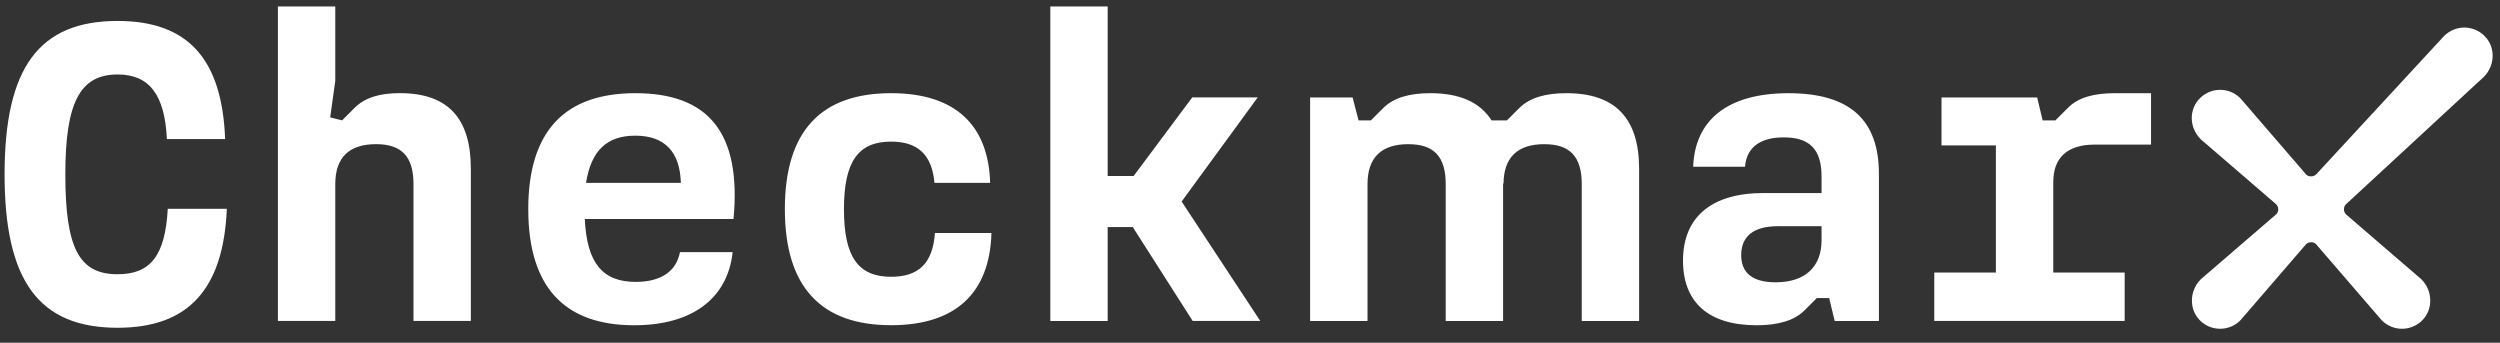 <?xml version="1.0" encoding="UTF-8"?>
<svg xmlns="http://www.w3.org/2000/svg" width="124" height="17" viewBox="0 0 124 17" fill="none">
  <rect x="0" y="0" width="124" height="17" fill="#333333" stroke="none"/>
  <path d="M77.695 4.622C76.683 4.622 75.882 4.833 75.355 5.36L74.743 5.971H74.56H73.981C73.409 5.071 72.403 4.622 70.947 4.622C69.936 4.622 69.134 4.833 68.607 5.36L67.995 5.971H67.384L67.089 4.833H64.982V15.92H67.829V9.132C67.829 7.826 68.503 7.151 69.853 7.151C71.118 7.151 71.707 7.762 71.707 9.132V15.92H74.553V9.091L74.576 9.116C74.582 7.82 75.255 7.151 76.599 7.151C77.863 7.151 78.455 7.762 78.455 9.132V15.92H81.3V8.373C81.299 5.865 80.119 4.622 77.695 4.622ZM95.94 13.516H98.996V7.213H96.299V4.833H101.042L101.316 5.971H101.948L102.559 5.36C103.066 4.833 103.866 4.622 104.9 4.622H106.692V7.172H103.888C102.539 7.172 101.843 7.824 101.843 9.026V13.516H105.384V15.919H95.94V13.516ZM88.072 14.002C89.526 14.002 90.349 13.243 90.349 11.916V11.22H88.177C86.975 11.22 86.363 11.727 86.363 12.654C86.363 13.475 86.849 14.002 88.072 14.002ZM83.477 12.927C83.477 10.735 84.931 9.575 87.46 9.575H90.349V8.753C90.349 7.383 89.737 6.814 88.472 6.814C87.397 6.814 86.638 7.236 86.554 8.269H83.982C84.066 5.971 85.668 4.623 88.704 4.623C91.74 4.623 93.194 5.93 93.194 8.627V15.922H91.001L90.727 14.783H90.115L89.504 15.395C88.999 15.9 88.197 16.133 87.122 16.133C84.741 16.131 83.477 14.993 83.477 12.927ZM56.185 11.262H54.941V15.92H52.096V0.32H54.941V8.731H56.227L59.136 4.831H62.383L58.609 9.996L62.509 15.919H59.157L56.185 11.262ZM38.929 10.376C38.929 6.476 40.742 4.622 44.199 4.622C47.36 4.622 49.026 6.182 49.111 9.069H46.35C46.223 7.657 45.507 7.024 44.2 7.024C42.577 7.024 41.86 7.994 41.86 10.376C41.86 12.758 42.576 13.728 44.2 13.728C45.528 13.728 46.266 13.096 46.372 11.556H49.176C49.092 14.549 47.384 16.13 44.202 16.13C40.742 16.131 38.929 14.255 38.929 10.376ZM33.77 9.069C33.727 7.551 32.988 6.729 31.513 6.729C30.102 6.729 29.321 7.467 29.068 9.069H33.77ZM26.202 10.376C26.202 6.476 28.036 4.622 31.513 4.622C35.119 4.622 36.783 6.56 36.383 10.861H29.005C29.11 13.054 29.89 13.982 31.534 13.982C32.736 13.982 33.536 13.497 33.727 12.506H36.34C36.088 14.804 34.338 16.133 31.45 16.133C28.014 16.131 26.202 14.255 26.202 10.376ZM13.784 0.32H16.63V4.009L16.377 5.822L16.968 5.97L17.579 5.358C18.106 4.831 18.844 4.62 19.834 4.62C22.217 4.62 23.354 5.863 23.354 8.372V15.919H20.509V9.131C20.509 7.761 19.918 7.15 18.654 7.15C17.304 7.15 16.63 7.824 16.63 9.131V15.919H13.784V0.32ZM0.227 8.648C0.227 3.357 1.934 1.039 5.833 1.039C9.333 1.039 11.018 2.935 11.166 6.898H8.278C8.173 4.706 7.415 3.694 5.833 3.694C3.979 3.694 3.24 5.064 3.24 8.648C3.24 12.337 3.936 13.602 5.833 13.602C7.456 13.602 8.194 12.695 8.321 10.355H11.251C11.081 14.36 9.333 16.257 5.833 16.257C1.934 16.257 0.227 13.939 0.227 8.648Z" fill="white"></path>
  <path d="M121.219 1.793L114.883 8.648C114.753 8.778 114.514 8.78 114.392 8.663L111.135 4.888L111.118 4.87C110.838 4.588 110.452 4.438 110.054 4.457C109.656 4.475 109.28 4.663 109.025 4.972C108.797 5.248 108.687 5.601 108.716 5.967C108.744 6.319 108.897 6.65 109.158 6.909L112.9 10.133C112.965 10.199 113.001 10.287 113.001 10.381C113.001 10.475 112.965 10.563 112.911 10.62L109.169 13.843L109.152 13.86C108.882 14.129 108.724 14.506 108.719 14.889C108.713 15.294 108.868 15.662 109.155 15.928C109.287 16.053 109.44 16.148 109.609 16.213C109.941 16.341 110.321 16.338 110.651 16.204C110.826 16.133 110.985 16.028 111.127 15.884L114.381 12.112C114.513 11.983 114.746 11.983 114.868 12.101L118.124 15.876L118.141 15.893C118.276 16.028 118.433 16.131 118.609 16.203C118.778 16.272 118.958 16.307 119.14 16.307C119.315 16.307 119.486 16.275 119.65 16.211C119.819 16.146 119.972 16.05 120.104 15.927C120.391 15.661 120.546 15.291 120.54 14.887C120.535 14.502 120.378 14.126 120.097 13.849L116.359 10.63C116.294 10.562 116.259 10.474 116.259 10.381C116.259 10.287 116.294 10.198 116.351 10.14L123.2 3.811C123.449 3.56 123.604 3.229 123.631 2.877C123.66 2.512 123.55 2.158 123.322 1.882C123.067 1.573 122.692 1.386 122.294 1.368C122.272 1.366 122.25 1.366 122.229 1.366C121.858 1.366 121.494 1.518 121.219 1.793Z" fill="white"></path>
</svg>
